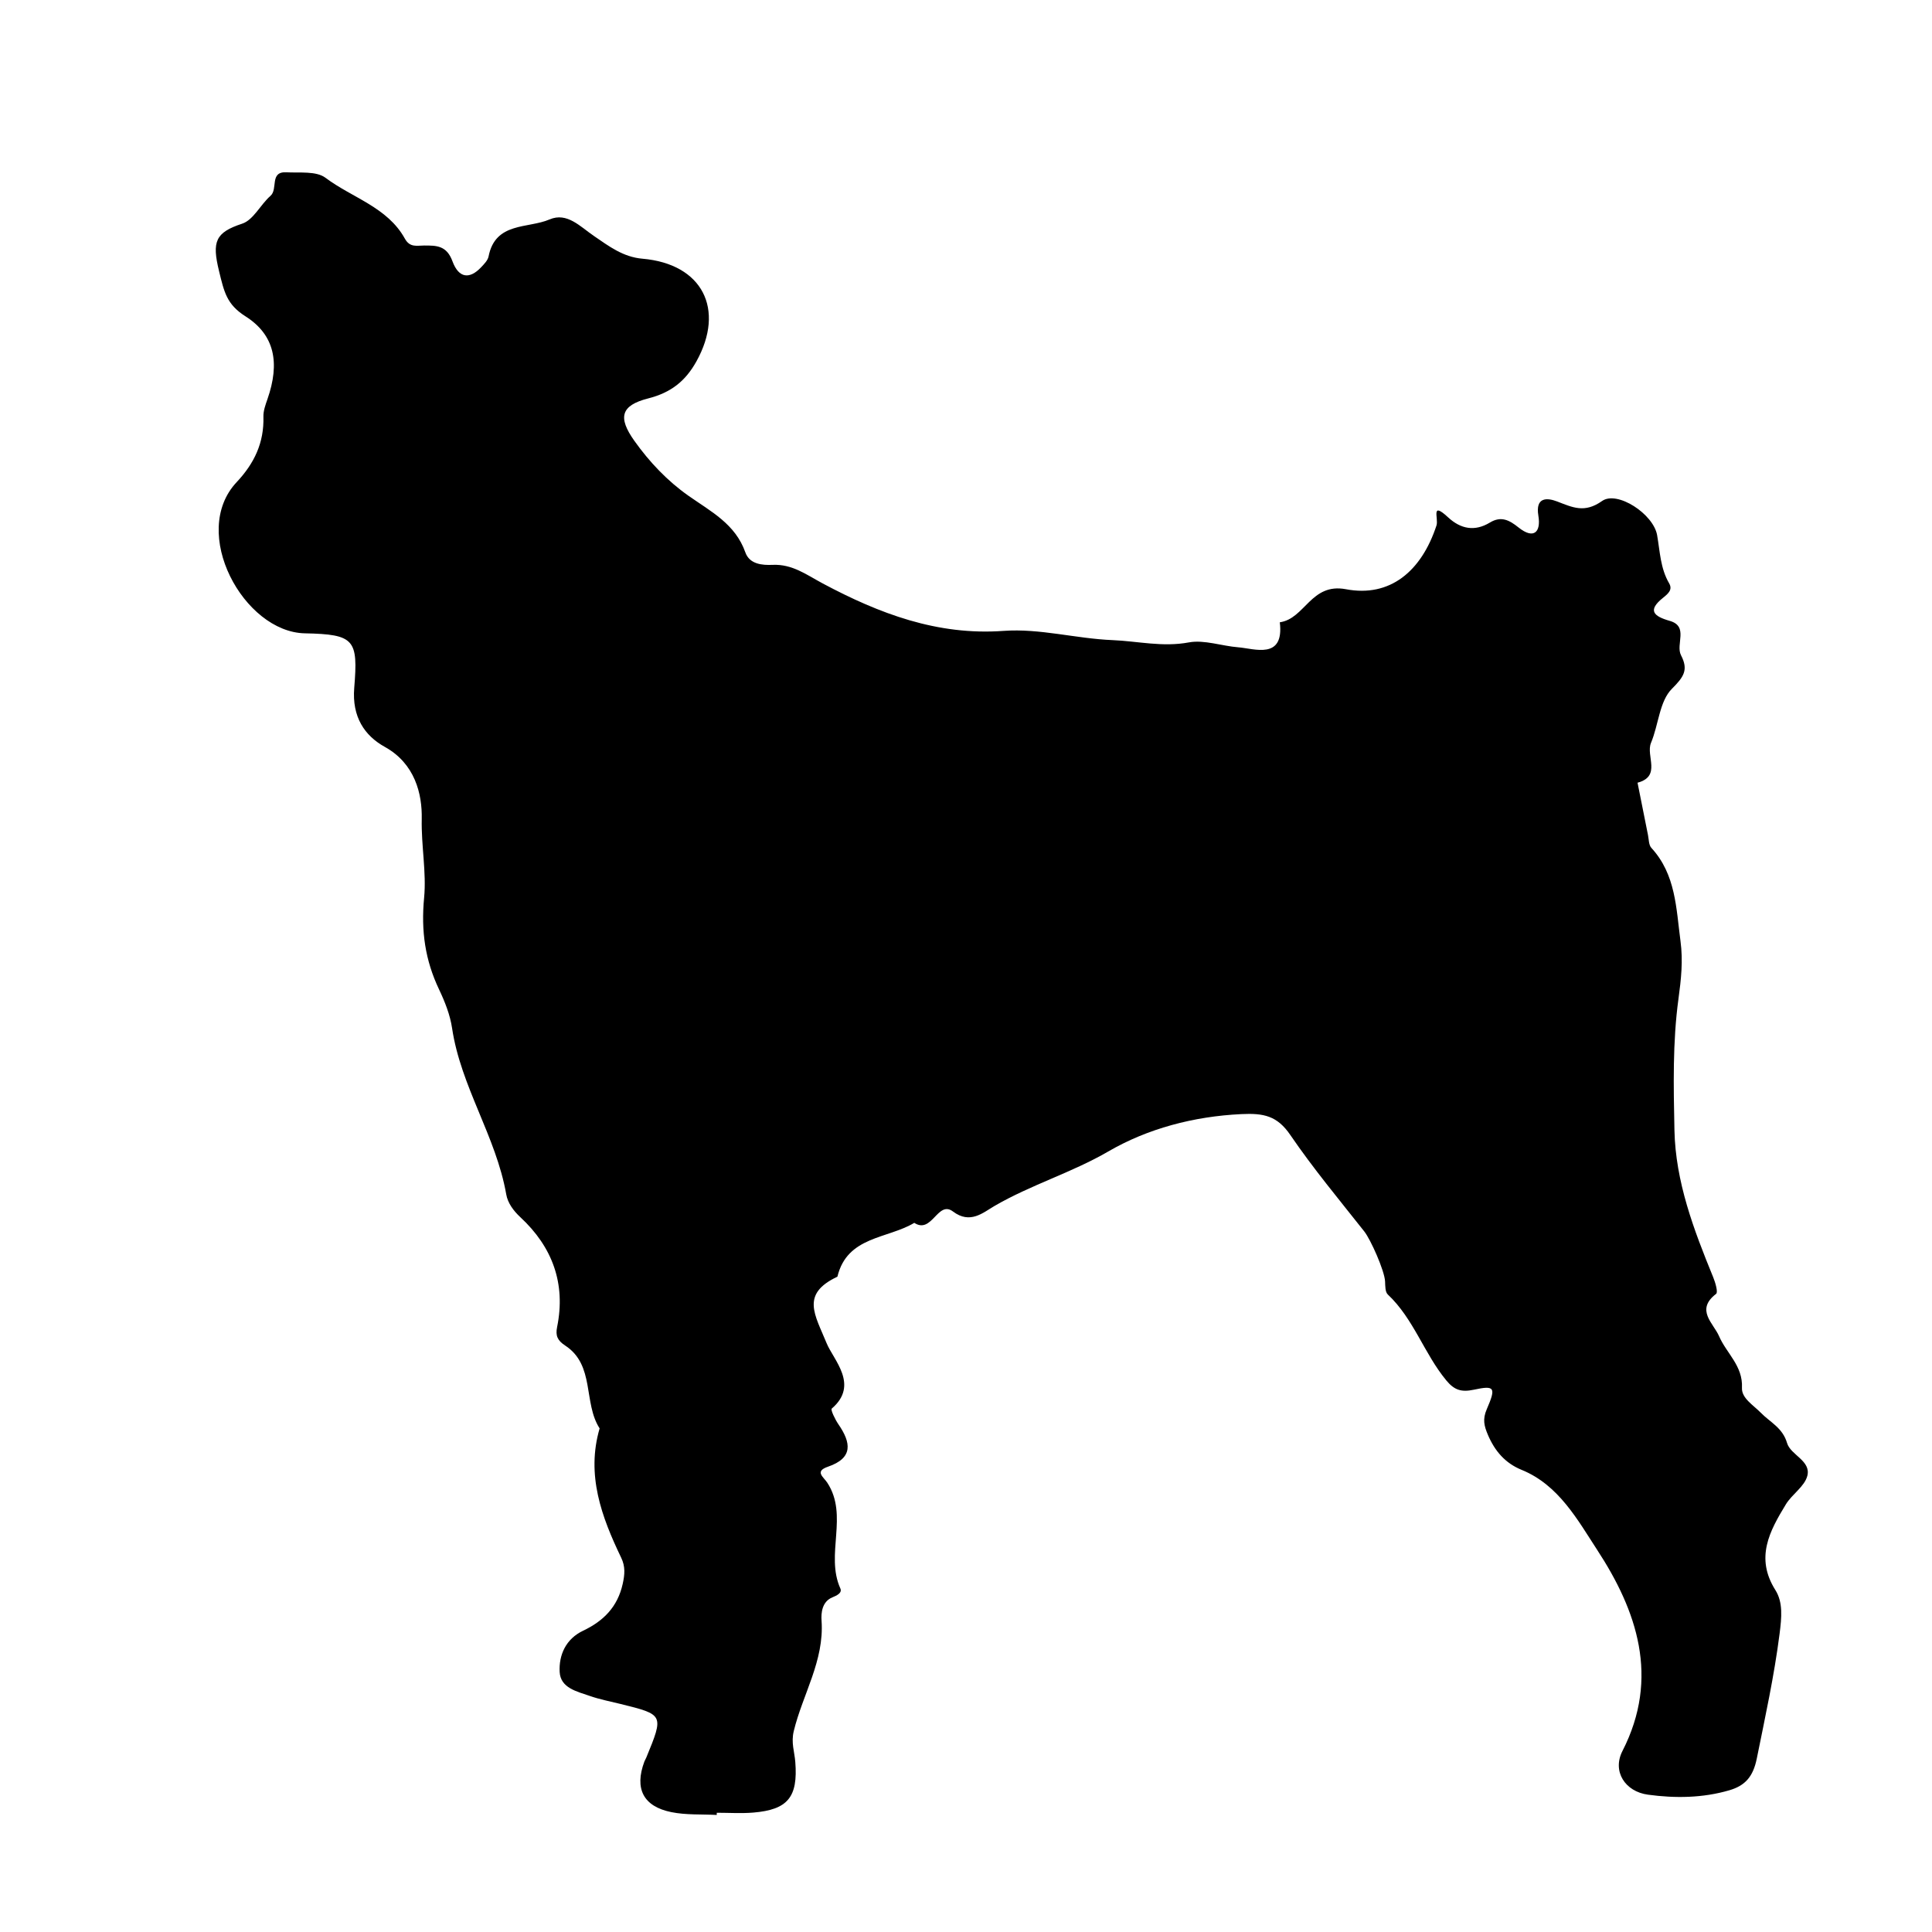 <?xml version="1.0" encoding="UTF-8"?>
<!-- Uploaded to: SVG Repo, www.svgrepo.com, Generator: SVG Repo Mixer Tools -->
<svg fill="#000000" width="800px" height="800px" version="1.1" viewBox="144 144 512 512" xmlns="http://www.w3.org/2000/svg">
 <path d="m333.95 624.98c-4.016-0.211-8.133 0.047-12.035-0.746-7.473-1.516-9.805-6.246-7.16-13.371 0.141-0.371 0.367-0.719 0.523-1.094 4.664-11.367 4.664-11.359-6.848-14.203-2.727-0.676-5.496-1.203-8.137-2.125-3.375-1.176-7.75-2.09-7.977-6.344-0.242-4.516 1.641-8.766 6.207-10.938 5.394-2.562 9.141-6.301 10.496-12.402 0.555-2.5 0.734-4.594-0.395-6.941-5.215-10.855-9.316-21.938-5.719-34.277-4.387-6.781-1.184-16.766-9.129-21.957-2.055-1.344-2.602-2.629-2.137-4.906 2.344-11.551-1.258-21.23-9.738-29.105-1.895-1.77-3.344-3.785-3.742-6.047-2.695-15.371-12.043-28.551-14.355-44.055-0.523-3.523-1.91-7.019-3.449-10.258-3.691-7.773-4.805-15.469-3.961-24.312 0.641-6.699-0.781-13.773-0.629-20.871 0.137-6.613-1.777-14.652-9.793-19.098-5.32-2.949-8.73-7.914-8.098-15.629 1.047-12.797 0.141-14.199-13.082-14.465-16.176-0.328-30.656-26.688-18.062-40.082 4.68-4.977 7.273-10.461 7.078-17.32-0.047-1.543 0.543-3.148 1.066-4.648 3.352-9.609 1.945-17.035-5.824-21.961-4.992-3.164-5.656-6.473-7.008-12.012-1.898-7.801-0.984-10.195 6.133-12.539 2.984-0.977 4.848-5.055 7.516-7.387 2.023-1.773-0.309-6.453 4.176-6.227 3.535 0.188 7.945-0.387 10.402 1.461 7.055 5.305 16.41 7.769 21.02 16.113 1.344 2.434 3.18 1.828 5.129 1.828 3.231 0 5.949-0.035 7.496 4.188 1.672 4.543 4.566 4.75 7.531 1.633 0.82-0.863 1.824-1.867 2.035-2.941 1.797-9.184 10.434-7.332 16.168-9.793 4.625-1.984 8.09 1.891 11.785 4.41 3.875 2.641 7.656 5.559 12.828 6 15.875 1.375 21.984 13.371 14.297 27.211-2.906 5.223-6.742 8.281-12.773 9.812-7.301 1.863-8.082 5.047-3.656 11.262 3.969 5.578 8.73 10.605 14.316 14.531 5.934 4.176 12.426 7.473 15.078 15.004 1.102 3.141 4.449 3.438 7.234 3.309 5.234-0.23 8.984 2.637 13.281 4.934 14.914 7.949 30.344 13.852 47.926 12.566 9.578-0.699 19.145 2.051 28.84 2.445 6.75 0.277 13.27 1.914 20.273 0.605 4.031-0.754 8.781 0.973 13.082 1.301 4.207 0.324 12.207 3.402 11.004-6.629 6.699-0.953 8.242-10.52 17.531-8.762 11.656 2.211 19.992-4.727 23.988-16.895 0.613-1.879-1.633-6.519 3.094-2.141 3.332 3.078 7.047 3.805 11.062 1.367 2.961-1.797 5.144-0.66 7.586 1.301 4.019 3.223 5.984 1.258 5.262-3.102-0.84-5.031 2.344-4.781 4.918-3.805 4.141 1.578 7.281 3.203 11.961-0.105 4-2.828 13.586 3.414 14.586 9.035 0.766 4.367 0.855 8.781 3.184 12.773 0.992 1.699-0.246 2.746-1.633 3.859-4.125 3.305-2.527 4.867 1.793 6.098 5.098 1.449 1.5 6.231 2.992 9.113 1.996 3.859 0.789 5.688-2.422 8.898-3.293 3.285-3.523 9.527-5.523 14.293-1.449 3.465 2.836 8.867-3.578 10.586 0.922 4.613 1.824 9.234 2.766 13.852 0.238 1.164 0.191 2.656 0.902 3.426 6.492 7.059 6.559 16.02 7.719 24.727 0.695 5.188 0.168 10.055-0.543 15.289-1.559 11.426-1.305 23.16-1.066 34.746 0.281 13.723 5.113 26.41 10.246 38.953 0.586 1.422 1.359 4.035 0.797 4.469-5.559 4.262-0.691 7.785 0.789 11.227 1.965 4.555 6.352 7.844 6.062 13.684-0.133 2.746 3.027 4.574 4.992 6.594 2.457 2.519 5.785 3.969 6.961 8.031 0.934 3.199 6.445 4.691 5.359 8.734-0.75 2.812-4.047 4.832-5.684 7.523-4.301 7.07-8.172 14.133-2.777 22.695 2.062 3.269 1.664 7.266 1.125 11.543-1.426 11.195-3.824 22.105-6.047 33.117-0.984 4.867-3.141 7.188-7.234 8.395-7.078 2.082-14.414 2.156-21.602 1.18-6.082-0.82-9.523-6.188-6.762-11.586 9.965-19.469 3.793-37.238-6.711-53.305-5.109-7.809-10.16-17.191-20.012-21.191-4.363-1.777-7.129-5.008-8.953-9.32-0.977-2.312-1.438-4.082-0.297-6.723 2.527-5.836 2.125-6.383-3.426-5.195-3.316 0.715-5.18 0.066-7.246-2.418-5.91-7.117-8.664-16.359-15.547-22.824-0.711-0.672-0.664-2.277-0.719-3.465-0.133-2.801-3.797-11.074-5.523-13.254-6.648-8.418-13.543-16.688-19.574-25.527-3.477-5.109-7.055-5.84-13-5.551-12.676 0.605-24.852 3.859-35.246 9.895-9.77 5.668-20.504 8.828-30.164 14.449-3.059 1.785-6.453 4.902-11.008 1.461-4.047-3.055-5.547 6.09-10.246 3.012-7.129 4.277-17.785 3.512-20.375 14.27-9.84 4.621-5.926 10.09-2.863 17.617 1.82 4.453 8.695 11.059 1.367 17.336-0.359 0.312 0.891 2.891 1.77 4.168 3.34 4.856 3.981 8.918-2.769 11.23-3.648 1.25-1.188 2.707-0.188 4.238 5.715 8.742-0.59 19.004 3.461 28.023 0.535 1.188-0.91 1.875-2.121 2.371-2.754 1.133-3.004 4.156-2.856 6.191 0.742 10.602-5.008 19.492-7.367 29.25-0.746 3.066 0.195 5.461 0.406 8.172 0.734 9.324-1.984 12.656-11.129 13.418-3.211 0.266-6.457 0.047-9.688 0.047 0.012 0.172 0.012 0.375 0.004 0.582z" fill-rule="evenodd"/>
</svg>